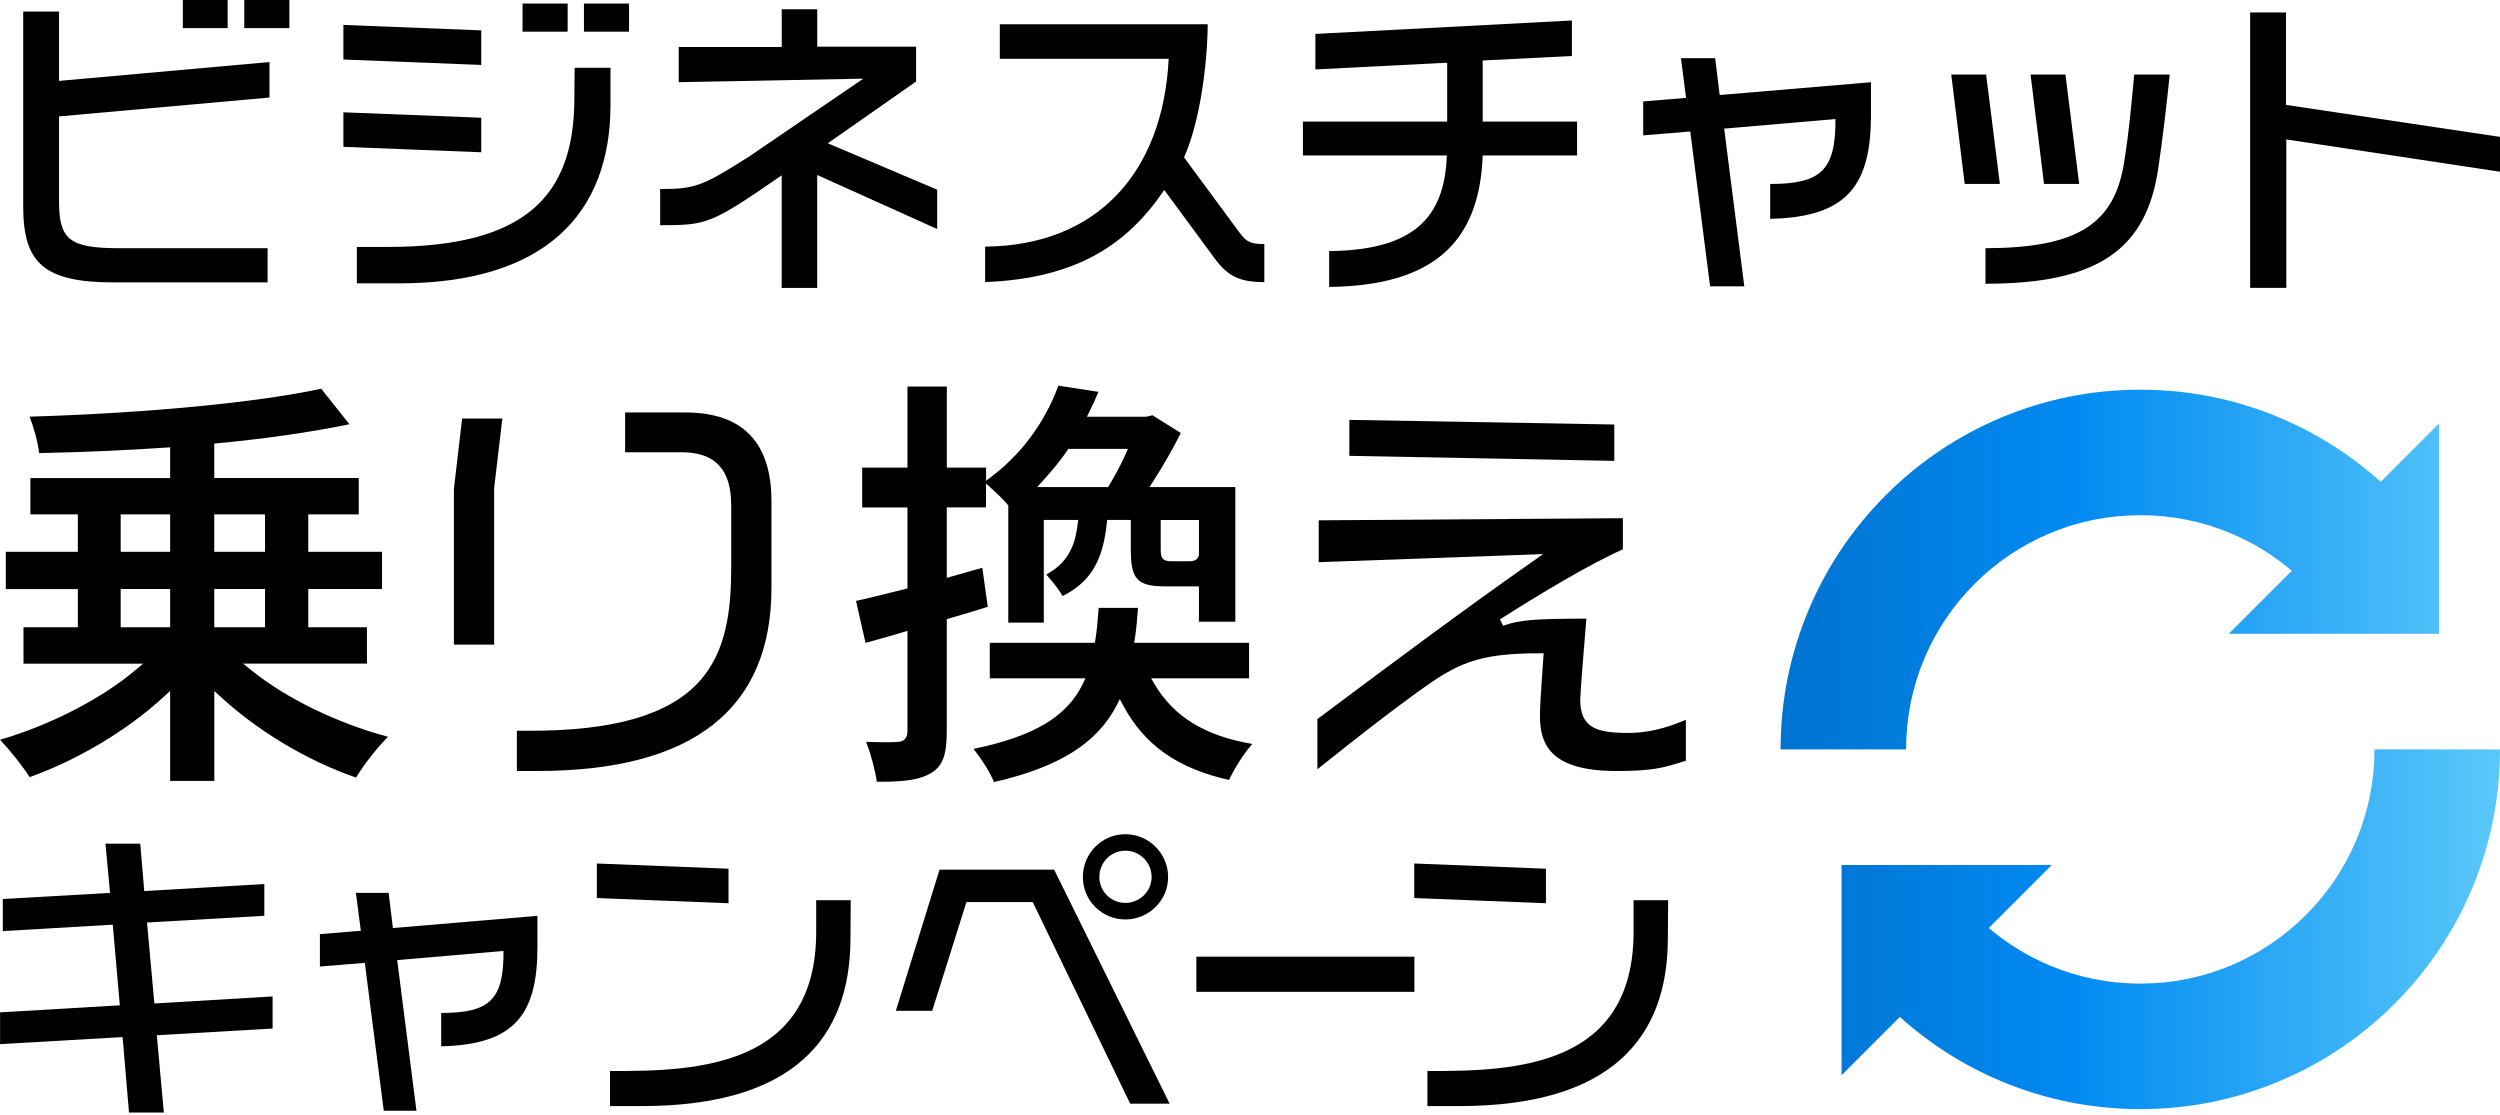 <svg width="417" height="186" viewBox="0 0 417 186" fill="none" xmlns="http://www.w3.org/2000/svg">
<path d="M17.588 140.728H23.397L24.062 148.629L44.09 147.454V152.754L24.524 153.875L25.747 167.38L45.469 166.205V171.558L26.154 172.679L27.329 185.574H21.52L20.448 172.985L0.012 174.16V168.861L19.986 167.686L18.811 154.234L0.468 155.307V149.954L18.355 148.935L17.594 140.728H17.588Z" fill="black"/>
<path d="M53.358 161.212V155.811L60.185 155.253L59.37 148.935H64.825L65.539 154.798L89.643 152.76V157.957C89.643 169.065 85.974 174.262 73.589 174.52V168.963C81.694 168.963 84.038 166.769 83.984 158.616L66.252 160.145L69.465 185.268H64.01L60.851 160.606L53.358 161.218V161.212Z" fill="black"/>
<path d="M121.516 150.661L99.552 149.792V144.031L121.516 144.901V150.661ZM101.746 178.638C116.882 178.74 136.143 177.721 136.143 155.403V150.152H141.903L141.855 156.776C141.754 172.979 132.582 184.495 107.003 184.495H101.752V178.632L101.746 178.638Z" fill="black"/>
<path d="M175.833 145.057L195.093 184.093H188.517L172.26 150.464H161.2L155.493 168.603H149.427L156.716 145.063H175.827L175.833 145.057ZM180.622 146.279C180.622 142.353 183.781 139.146 187.708 139.146C191.634 139.146 194.841 142.359 194.841 146.279C194.841 150.2 191.628 153.365 187.708 153.365C183.787 153.365 180.622 150.206 180.622 146.279ZM192.09 146.279C192.09 143.882 190.154 141.897 187.708 141.897C185.262 141.897 183.374 143.888 183.374 146.279C183.374 148.671 185.31 150.607 187.708 150.607C190.106 150.607 192.09 148.671 192.09 146.279Z" fill="black"/>
<path d="M235.922 165.438H199.553V159.575H235.922V165.438Z" fill="black"/>
<path d="M257.862 150.661L235.898 149.792V144.031L257.862 144.901V150.661ZM238.086 178.638C253.222 178.74 272.483 177.721 272.483 155.403V150.152H278.244L278.196 156.776C278.094 172.979 268.922 184.495 243.343 184.495H238.092V178.632L238.086 178.638Z" fill="black"/>
<path d="M417 125C417 133.094 415.41 140.954 412.278 148.358C409.254 155.504 404.928 161.918 399.426 167.426C393.918 172.934 387.504 177.26 380.358 180.278C372.954 183.41 365.094 185 357 185C348.906 185 341.046 183.41 333.642 180.278C327.474 177.668 321.858 174.092 316.896 169.622L307.176 179.342V144.278H342.24L331.728 154.79C334.752 157.364 338.13 159.446 341.796 161C346.608 163.034 351.72 164.066 357 164.066C362.28 164.066 367.392 163.034 372.204 161C376.854 159.032 381.036 156.212 384.624 152.624C388.218 149.03 391.032 144.854 393 140.204C395.034 135.392 396.066 130.28 396.066 125H417ZM321 109.796C322.968 105.146 325.788 100.964 329.376 97.376C332.97 93.782 337.146 90.968 341.796 89C346.608 86.966 351.72 85.934 357 85.934C362.28 85.934 367.392 86.966 372.204 89C375.876 90.554 379.248 92.636 382.272 95.21L371.76 105.722H406.824V70.652L397.104 80.372C392.142 75.902 386.52 72.326 380.358 69.716C372.954 66.59 365.094 65 357 65C348.906 65 341.046 66.59 333.642 69.722C326.496 72.746 320.082 77.072 314.574 82.574C309.066 88.082 304.74 94.496 301.722 101.642C298.59 109.046 297 116.906 297 125H317.934C317.934 119.72 318.966 114.608 321 109.796Z" fill="url(#paint0_linear_59_3362)"/>
<path d="M28.378 130.256V115.246L27.371 116.175C21.269 121.798 13.122 126.683 4.94 129.626C3.741 127.744 1.696 125.167 0 123.392C8.314 120.982 16.905 116.576 22.617 111.751L23.87 110.696H3.92V104.629H12.984V98.251H0.971V92.04H12.984V85.806H5.071V79.74H28.378V74.614L27.737 74.656C21.101 75.106 13.967 75.418 6.528 75.579C6.306 73.667 5.611 71.215 4.934 69.501C24.578 68.901 42.663 67.169 53.579 64.843L58.285 70.766C51.859 72.085 44.276 73.182 36.285 73.937L35.74 73.985V79.734H59.838V85.8H51.421V92.035H63.722V98.245H51.421V104.623H61.205V110.69H40.547L41.866 111.757C47.711 116.486 56.187 120.611 64.717 122.895C62.907 124.717 60.725 127.492 59.382 129.698C51.266 126.893 43.041 121.977 36.753 116.175L35.746 115.246V130.256H28.384H28.378ZM35.74 104.623H44.204V98.245H35.74V104.623ZM20.13 104.623H28.378V98.245H20.13V104.623ZM35.74 92.035H44.204V85.8H35.74V92.035ZM20.13 92.035H28.378V85.8H20.13V92.035Z" fill="black"/>
<path d="M86.214 128.601V121.888H88.564C102.309 121.888 111.433 119.262 116.462 113.867C121.3 108.675 121.965 101.47 121.965 94.456V84.242C121.965 78.391 119.346 75.513 113.963 75.442H104.269V68.8H114.316C123.848 68.8 128.679 73.775 128.679 83.594V98.053C128.679 118.321 115.545 128.601 89.643 128.601H86.214ZM75.711 107.525V81.544L77.084 69.807H83.792L82.425 81.4V107.525H75.711Z" fill="black"/>
<path d="M165.804 130.448C165.06 128.661 163.64 126.473 162.381 124.915C172.506 122.817 177.997 119.526 180.646 113.999L181.06 113.141H165.096V107.219H182.63L182.708 106.715C182.972 105.085 183.116 103.328 183.254 101.392H189.818C189.698 103.041 189.554 104.845 189.296 106.529L189.188 107.219H208.347V113.141H192.006L192.533 114.047C195.753 119.538 200.968 122.745 208.881 124.088C207.37 125.82 205.835 128.296 205.002 130.1C196.364 128.146 190.897 124.285 187.324 117.631L186.785 116.63L186.263 117.637C182.978 123.992 176.654 127.954 165.804 130.448ZM146.255 130.406C145.98 128.458 145.266 125.79 144.475 123.734C145.578 123.782 146.705 123.806 147.724 123.806C148.545 123.806 149.205 123.788 149.588 123.758H149.594C150.769 123.758 151.363 123.164 151.363 121.935V105.229L150.589 105.462C148.449 106.11 146.285 106.709 144.373 107.231L142.779 100.235C144.439 99.876 146.339 99.402 148.342 98.904C149.175 98.695 150.032 98.485 150.907 98.269L151.363 98.155V84.643H143.81V78.001H151.363V64.478H157.933V78.001H164.479V80.195L165.444 79.458C171.714 74.68 174.933 68.68 176.552 64.328L183.218 65.359C182.75 66.468 182.265 67.589 181.731 68.644L181.3 69.513H191.185L192.234 69.267L196.957 72.228C195.705 74.746 194.038 77.66 192.336 80.315L191.742 81.238H206.051V103.706H199.985V97.807H194.422C189.704 97.807 188.619 96.656 188.619 91.645V86.729H184.675L184.615 87.263C184.027 92.64 182.529 96.782 177.253 99.42C176.714 98.527 175.958 97.496 175.161 96.573L174.52 95.835L175.011 95.541C178.554 93.431 179.387 90.386 179.759 87.401L179.843 86.729H174.106V103.85H168.184V84.308L168.046 84.14C167.278 83.223 166.277 82.299 165.474 81.562L164.467 80.639V84.637H157.921V96.387L163.849 94.702L164.761 101.212C162.651 101.872 160.487 102.543 158.358 103.143L157.921 103.268V121.923C157.921 125.892 157.261 127.714 155.397 128.895C153.641 129.974 151.279 130.394 146.981 130.394C146.741 130.394 146.495 130.394 146.249 130.394L146.255 130.406ZM193.606 91.651C193.606 93.012 193.858 93.617 195.357 93.617H198.162C198.822 93.617 199.649 93.617 199.955 92.706L199.985 92.616V86.741H193.606V91.657V91.651ZM178.027 75.13C176.948 76.713 175.605 78.385 173.908 80.243L172.991 81.244H184.836L185.01 80.951C185.784 79.644 186.911 77.678 187.774 75.705L188.145 74.866H178.206L178.027 75.13Z" fill="black"/>
<path d="M269.57 128.601C258.372 128.601 256.861 123.926 256.861 119.346C256.861 117.817 257.113 114.226 257.299 111.607C257.353 110.816 257.401 110.12 257.437 109.605L257.479 108.969H256.837C246.299 108.969 243.002 110.678 236.27 115.557C231.3 119.208 227.476 122.115 219.743 128.314V119.939L222.374 117.973C231.708 111.001 244.488 101.458 255.74 93.587L257.401 92.424L219.959 93.773V86.789L270.697 86.436V91.627C264.846 94.229 256.346 99.396 250.189 103.31L250.723 104.377C253.396 103.376 256.292 103.202 264.606 103.19C264.33 106.452 263.581 115.719 263.581 116.69C263.581 121.39 266.279 122.253 271.59 122.253C274.683 122.253 277.68 121.57 281.205 120.059V126.893C280.887 126.989 280.588 127.079 280.3 127.169C277.375 128.068 275.612 128.607 269.576 128.607L269.57 128.601ZM225.072 76.029V70.034L269.264 70.808V76.874L225.072 76.035V76.029Z" fill="black"/>
<path d="M3.873 1.918H9.849V13.494L44.953 10.347V16.269L9.849 19.416V33.558C9.849 39.906 11.504 41.398 19.824 41.398H44.636V47.105H19.027C7.343 47.105 3.873 43.904 3.873 34.463V1.918ZM37.97 4.694H30.5V0H37.97V4.694ZM48.268 4.694H40.745V0H48.268V4.694Z" fill="black"/>
<path d="M80.273 10.832L57.278 9.927V4.16L80.273 5.065V10.826V10.832ZM80.273 25.399L57.278 24.494V18.733L80.273 19.638V25.399ZM59.52 41.189H64.693C87.635 41.189 95.637 32.706 95.799 16.857L95.853 11.306H101.83V17.492C101.83 35.686 90.89 47.261 66.564 47.261H59.52V41.177V41.189ZM94.684 5.281H87.161V0.587H94.684V5.281ZM104.923 5.281H97.4V0.587H104.923V5.281Z" fill="black"/>
<path d="M110.126 31.531C115.941 31.531 117.17 31.052 124.903 26.142L144.001 13.122L113.213 13.71V7.841H130.394V1.547H136.316V7.787H152.802V13.602L138.073 23.9L156.32 31.639V38.203L136.31 29.188V48.023H130.388V29.241C118.543 37.406 118.009 37.562 110.114 37.562V31.531H110.126Z" fill="black"/>
<path d="M164.311 41.135C182.93 40.973 193.978 28.864 194.937 9.813H166.769V4.052H201.447C201.393 10.934 200.111 20.436 197.497 26.25L206.783 38.839C207.957 40.439 208.755 40.709 210.889 40.709V47.057C206.783 47.057 204.804 46.098 202.568 43.053L194.194 31.687C187.954 40.919 179.417 46.464 164.317 47.051V41.129L164.311 41.135Z" fill="black"/>
<path d="M221.703 41.884C235.682 41.722 240.964 36.441 241.335 25.933H217.327V20.28H241.389V10.46L219.407 11.582V5.659L262.196 3.417V9.34L247.312 10.089V20.28H263.054V25.933H247.312C246.778 40.661 238.83 47.645 221.703 47.861V41.884Z" fill="black"/>
<path d="M274.083 22.57V16.917L281.235 16.329L280.384 9.711H286.091L286.84 15.85L312.077 13.716V19.159C312.077 30.788 308.235 36.231 295.268 36.501V30.686C303.751 30.686 306.208 28.39 306.154 19.854L287.589 21.455L290.952 47.759H285.245L281.936 21.934L274.095 22.576L274.083 22.57Z" fill="black"/>
<path d="M333.58 30.68H327.711L325.469 12.433H331.284L333.58 30.68ZM331.176 41.404C346.486 41.35 352.732 37.454 354.333 26.892C355.13 21.874 355.508 17.552 355.987 12.433H361.91C361.376 17.768 360.627 23.798 360.04 27.797C358.121 41.614 349.957 47.327 331.176 47.327V41.404ZM346.81 30.68H340.941L338.699 12.433H344.514L346.81 30.68Z" fill="black"/>
<path d="M381.308 17.498L417 22.833V28.648L381.356 23.259V48.017H375.326V2.08H381.302V17.498H381.308Z" fill="black"/>
<defs>
<linearGradient id="paint0_linear_59_3362" x1="417" y1="125" x2="297" y2="125" gradientUnits="userSpaceOnUse">
<stop stop-color="#5AC8FA"/>
<stop offset="0.6" stop-color="#008AF1"/>
<stop offset="1" stop-color="#0073D0"/>
</linearGradient>
</defs>
</svg>
